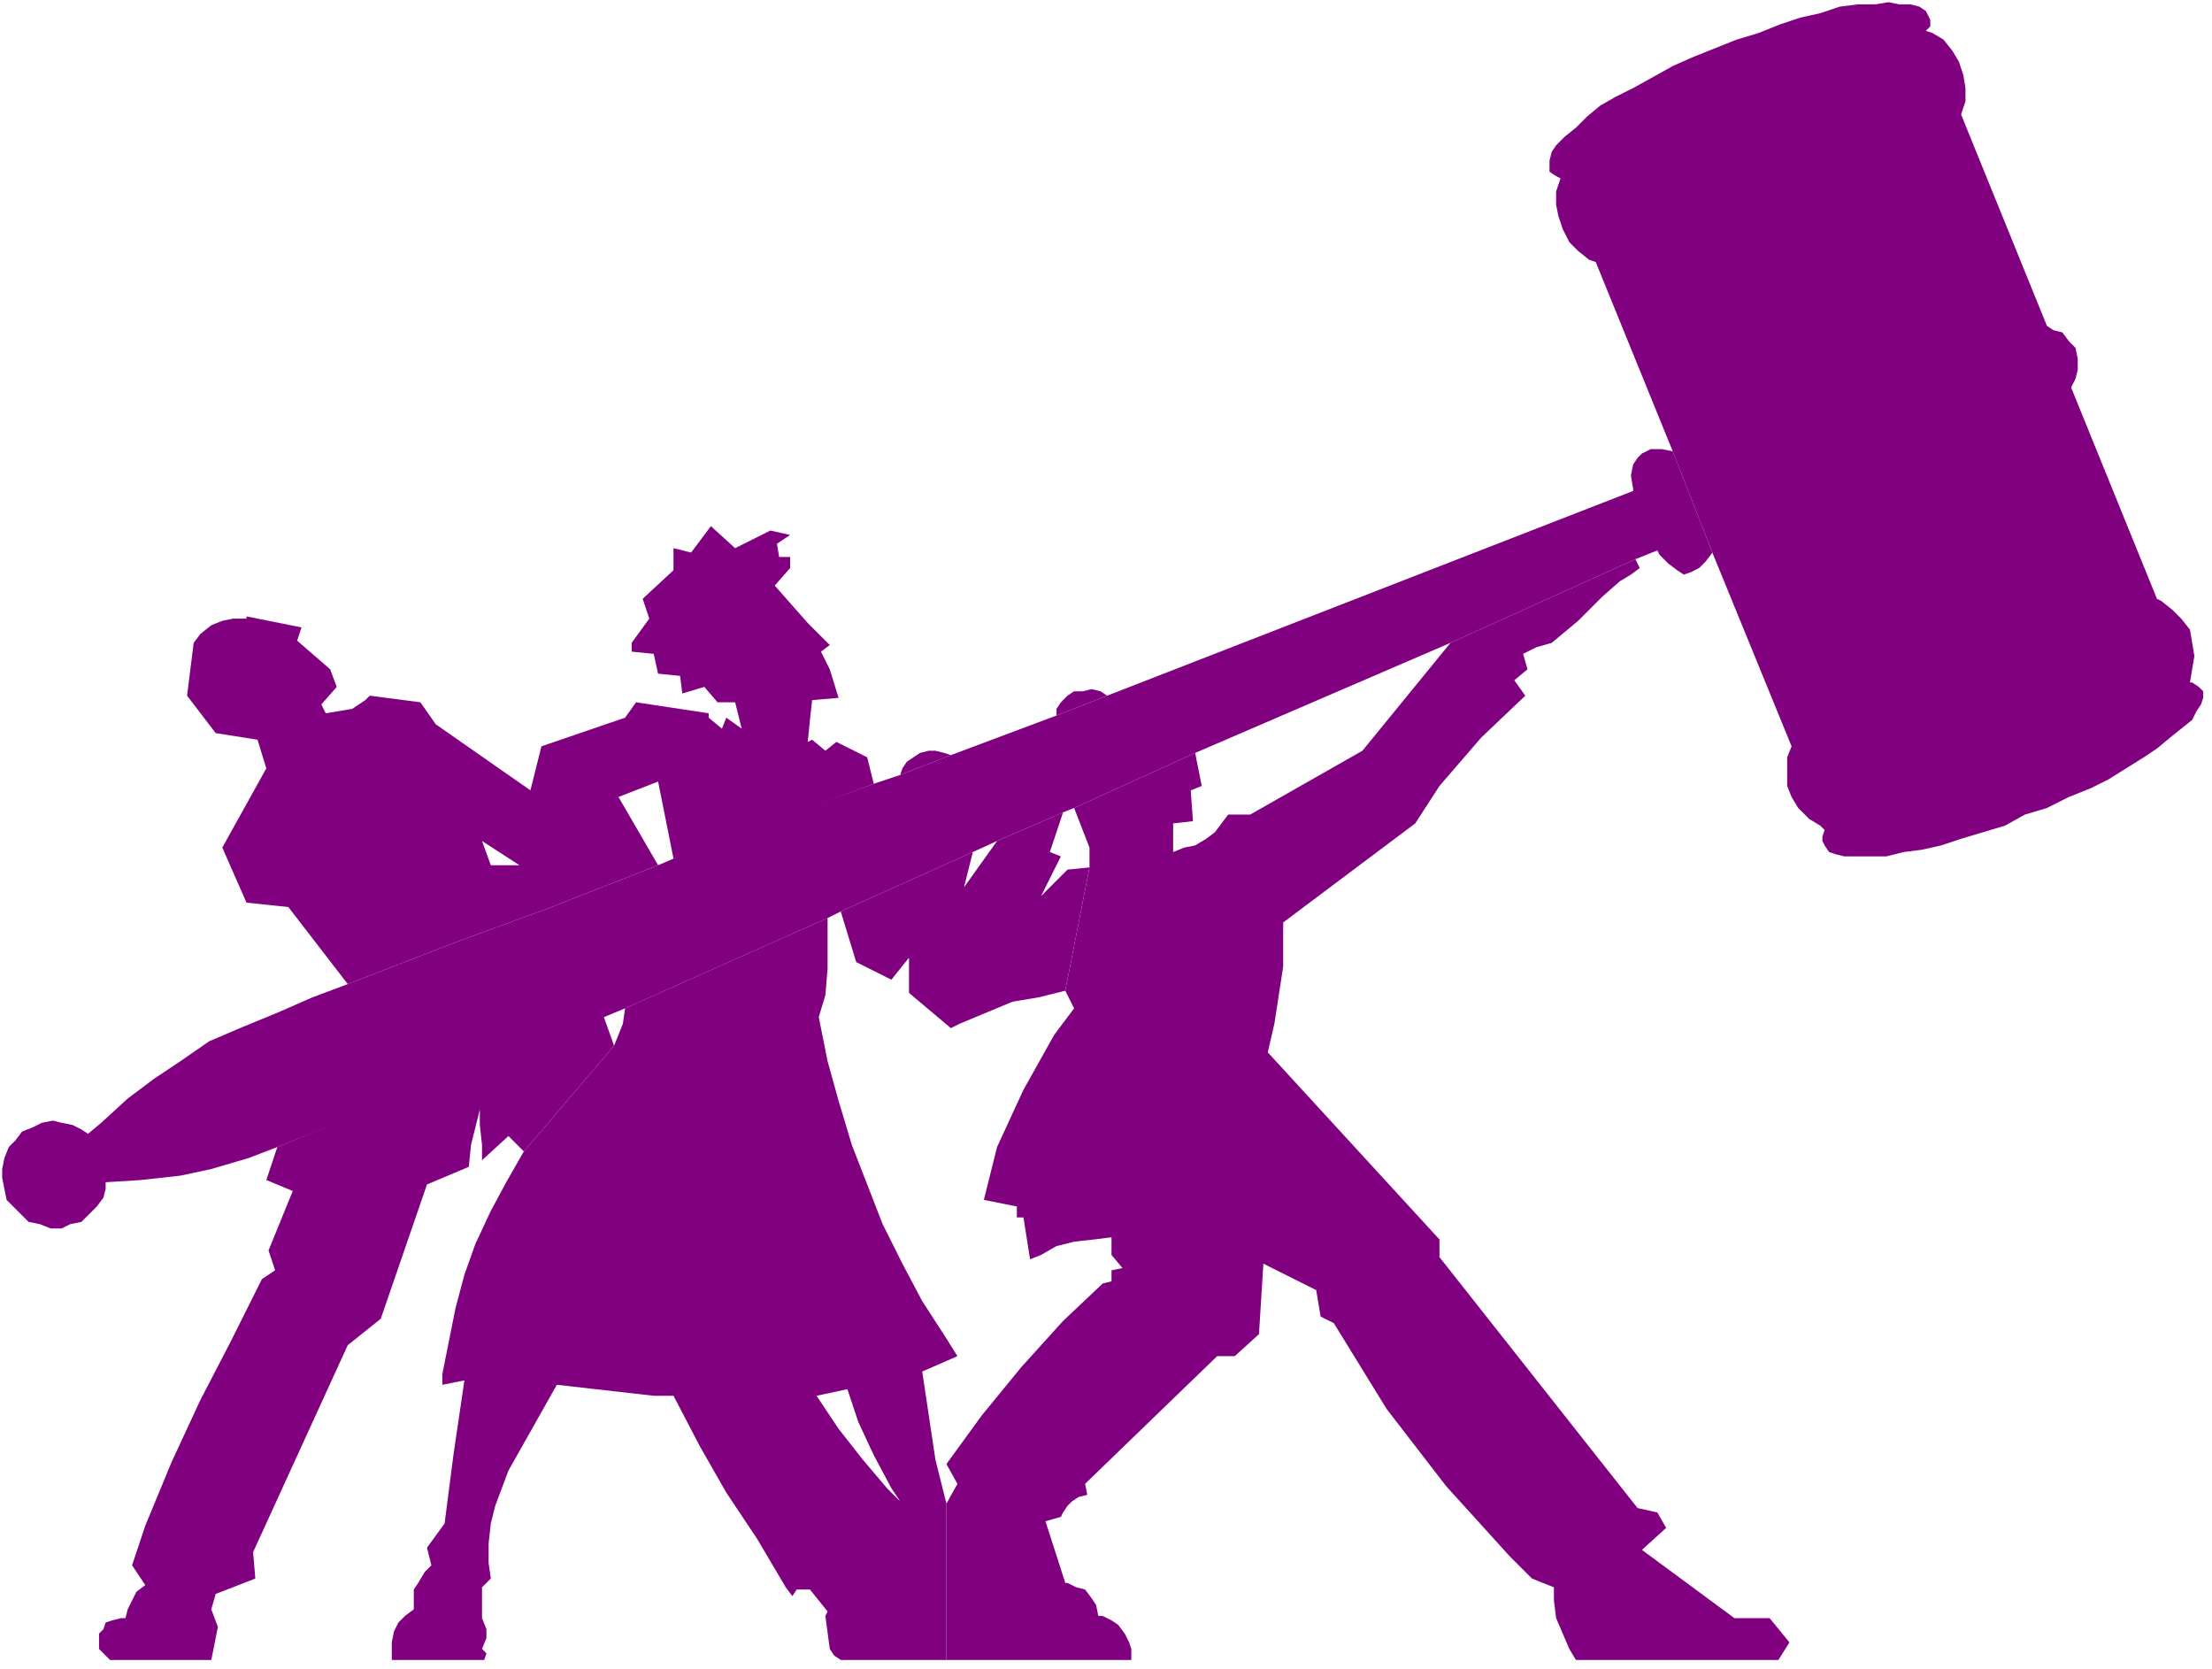 <svg xmlns="http://www.w3.org/2000/svg" width="321.533" height="242.533" fill-rule="evenodd" stroke-linecap="round" preserveAspectRatio="none" viewBox="0 0 1005 758"><style>.pen1{stroke:none}.brush1{fill:purple}</style><path d="m760 205-35-86-3-1-5-4-4-4-3-6-2-6-1-5v-6l2-6-2-1-3-2v-5l1-4 2-3 4-4 5-4 5-5 6-5 7-4 8-4 9-5 9-5 9-4 10-4 10-4 10-3 10-4 9-3 9-2 9-3 8-1h8l6-1 5 1h5l4 1 3 2 1 2 1 2v3l-2 2 3 1 5 3 4 5 3 5 2 6 1 6v6l-2 6 39 96 3 2 4 1 3 4 3 3 1 5v5l-1 4-2 4 39 96 2 1 5 4 4 4 4 5 1 6 1 6-1 6-1 6h1l3 2 2 2v3l-1 3-2 3-2 4-5 4-5 4-6 5-6 4-8 5-8 5-8 4-10 4-10 5-10 3-9 5-10 3-10 3-9 3-9 2-8 1-8 2h-19l-4-1-3-1-2-3-1-2v-2l1-3-2-2-5-3-5-5-3-5-2-5v-13l2-5-36-88-18-46z" class="pen1 brush1"/><path d="m753 250 1 2 4 4 4 3 3 2 3-1 4-2 3-3 3-4-18-46-5-1h-5l-4 2-2 2-2 3-1 5 1 6v1l-239 93-23 9-48 18-23 9-12 4-91 34-7 3-51 20-41 15-49 19-16 6-16 7-17 7-14 6-13 9-12 8-12 9-12 11-6 5-3-2-4-2-5-1-4-1-5 1-4 2-5 2-3 4-3 3-2 5-1 5v4l1 5 1 5 10 10 5 1 5 2h5l4-2 5-1 7-7 3-4 1-4v-3l16-1 18-2 14-3 17-5 13-5 146-58 12-5 92-41 6-3 60-27 11-5 30-13 5-2 55-25 116-50 84-38 10-4z" class="pen1 brush1"/><path d="m659 292-40 49-51 29h-10l-3 4-3 4-4 3-5 3-5 1-5 2v-13l9-1-1-14 5-2-3-15-55 25 7 18v9l-11 56 4 8-9 12-14 25-12 26-6 24 15 3v5h3l3 19 5-2 7-4 8-2 9-1 8-1v8l5 6-5 1v5l-4 1-18 17-19 21-18 22-16 22 5 9-5 9v71h84v-5l-1-3-2-4-3-4-3-2-4-2h-2l-1-5-2-3-3-4-4-1-4-2h-1l-9-28 7-2 1-2 2-3 2-2 3-2 4-1-1-5 60-58h8l11-10 2-32 24 12 2 12 6 3 24 39 27 35 29 32 10 10 10 4v6l1 8 3 7 3 7 3 5h92l5-8-9-11h-16l-42-31 11-10-4-7-9-2-90-114v-8l-78-85 3-13 2-13 2-13v-20l60-45 11-17 19-22 20-19-5-7 6-5-2-7 6-3 7-2 6-5 6-5 11-11 8-7 5-3 4-3-2-4-84 38z" class="pen1 brush1"/><path d="m484 450-12 3-12 2-12 5-12 5-4 2-19-16v-16l-8 10-16-8-7-23 60-27-4 16 15-21 30-13-6 18 5 2-9 18 12-12 10-1-11 56zm-52-107-3-1-4-1h-3l-4 1-3 2-3 2-2 3-1 3 23-9zm71-27-3-2-4-1-4 1h-4l-3 2-3 3-2 3v3l23-9zm-187 71-10 3-7-35-18 7 18 31-51 20-12-20-17-11 4 11h13l12 20-41 15-49 19-27-35-19-2-11-25 20-36-4-13-19-3-13-17 3-24 3-4 5-4 5-2 5-1h6v-1l25 5-2 6 15 13 3 8-7 8 2 4 6-1 6-1 3-2 3-2 2-2 23 3 7 10 43 30 5-20 38-13 5-7 33 5v2l6 5 2-5 7 5-3-12h-8l-6-7-10 3-1-8-10-1-2-9-10-1v-4l8-11-3-9 14-13v-10l8 2 9-12 11 10 16-8 9 2-6 4 1 6h5v5l-7 8 15 17 10 10-4 3 4 8 4 13-12 1-1 9-1 10 2-1 6 5 5-4 14 7 3 12-81 31zm-32 71-1 7-2 5-2 5-41 48-8 14-7 13-7 15-5 14-4 15-3 15-3 15v5l10-2-5 34-4 31-8 11 2 8-3 3-3 5-2 3v9l-4 3-3 3-2 4-1 5v8h42l1-3-2-2 2-5v-4l-2-5v-14l4-4-1-7v-9l1-9 2-8 3-8 3-8 22-39 44 5h9l12 23 12 21 14 21 13 22 3 4 2-3h6l8 10-1 2 2 15 2 3 3 2h48v-39l-21-33-6-6-11-13-11-14-10-15 14-3 5 15 7 15 8 15 4 6 21 33v-32l-5-20-6-40 16-7-5-8-11-17-9-17-9-18-7-18-7-18-6-20-5-18-4-20 3-10 1-12v-23l-92 41z" class="pen1 brush1"/><path d="m274 461 5 14-41 48-7-7-12 11v-7l-1-9v-7l-4 16-1 10-19 8-21 61-15 12-43 94 1 12-18 7-2 7 3 8-3 15H50l-5-5v-7l2-2 1-3 3-1 4-1h2l1-4 2-4 2-4 4-3-6-9 6-18 12-29 13-28 14-27 14-28 6-4-3-9 11-27-12-5 5-15 148-60z" class="pen1 brush1"/></svg>
